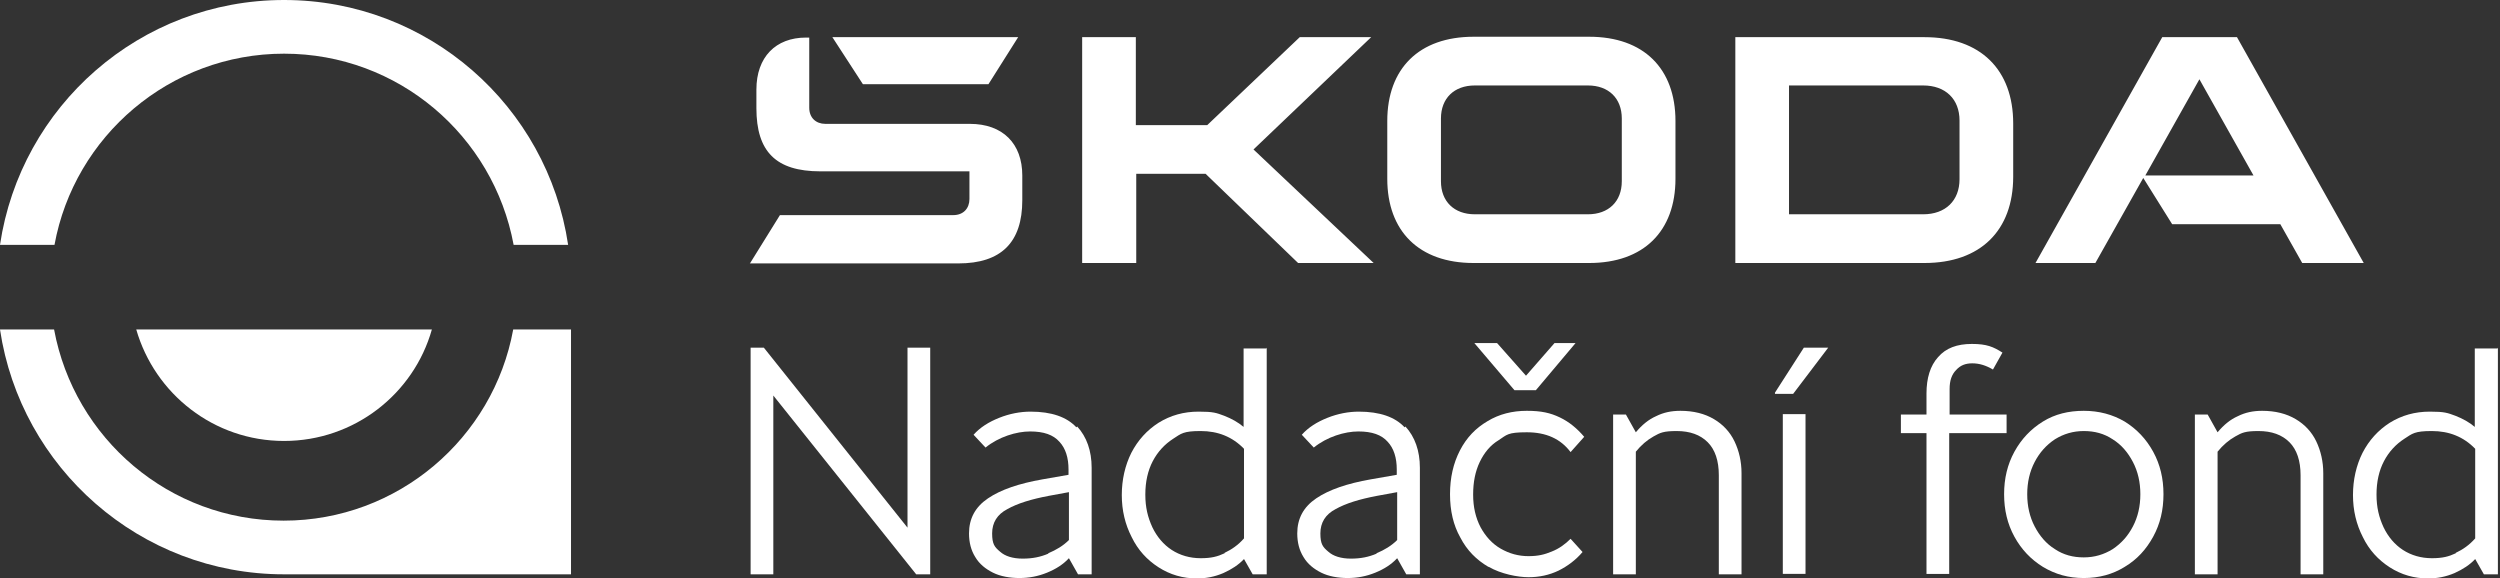 <svg width="1141" height="264" viewBox="0 0 1141 264" fill="none" xmlns="http://www.w3.org/2000/svg">
<rect x="0" y="0" width="1141" height="264" fill="#333333" stroke="none"/>
<path d="M414.186 158.662H424.551V262.115H418.144L352.944 180.521V262.115H342.58V158.662H348.61L414.186 240.821V158.662Z" fill="white"/>
<path d="M491.63 194.655C495.965 199.366 498.226 205.773 498.226 213.499V262.116H492.007L487.862 254.767C485.224 257.593 482.02 259.666 477.875 261.362C473.729 263.058 469.583 263.812 465.249 263.812C460.915 263.812 456.581 263.058 453.189 261.362C449.797 259.666 446.971 257.405 445.086 254.201C443.202 251.186 442.26 247.606 442.26 243.46C442.26 236.677 445.086 231.4 450.928 227.443C456.769 223.486 465.061 220.659 475.802 218.775L487.673 216.702V214.252C487.673 208.976 486.354 204.642 483.528 201.627C480.701 198.424 476.367 196.916 470.149 196.916C463.93 196.916 455.827 199.366 449.797 204.265L444.333 198.424C447.348 195.032 451.305 192.582 456.016 190.698C460.727 188.813 465.626 187.871 470.337 187.871C479.947 187.871 486.92 190.321 491.254 195.032L491.63 194.655ZM478.44 252.505C482.02 250.998 485.224 249.113 487.862 246.475V224.616L478.628 226.312C470.714 227.82 464.495 229.704 459.784 232.342C455.074 234.792 452.812 238.561 452.812 243.46C452.812 248.36 453.943 249.679 456.393 251.752C458.654 253.824 462.234 254.955 466.757 254.955C471.279 254.955 474.86 254.201 478.44 252.694V252.505Z" fill="white"/>
<path d="M578.128 158.662V262.115H571.721L567.764 255.142C565.314 257.78 562.111 259.853 558.342 261.549C554.385 263.245 550.428 263.999 546.282 263.999C539.875 263.999 534.034 262.303 528.757 258.911C523.481 255.519 519.335 250.997 516.509 245.155C513.494 239.314 511.986 232.907 511.986 225.934C511.986 218.962 513.494 212.367 516.32 206.714C519.335 200.872 523.481 196.35 528.757 192.958C534.222 189.566 540.252 187.87 547.036 187.87C553.819 187.87 555.139 188.435 558.719 189.754C562.111 191.073 565.126 192.769 567.576 194.842V159.039H577.94L578.128 158.662ZM558.907 252.316C562.111 250.808 565.126 248.735 567.764 245.72V204.829C562.488 199.365 555.892 196.727 547.978 196.727C540.064 196.727 539.121 197.857 535.353 200.307C531.584 202.757 528.38 206.148 526.119 210.483C523.858 214.817 522.727 219.904 522.727 225.746C522.727 231.588 523.858 236.11 525.931 240.633C528.004 244.967 531.019 248.547 534.787 250.997C538.556 253.446 543.079 254.765 547.978 254.765C552.877 254.765 555.704 254.012 558.907 252.504V252.316Z" fill="white"/>
<path d="M641.439 194.655C645.773 199.366 648.034 205.773 648.034 213.499V262.116H641.816L637.67 254.767C635.032 257.593 631.829 259.666 627.683 261.362C623.537 263.058 619.392 263.812 615.058 263.812C610.724 263.812 606.39 263.058 602.998 261.362C599.606 259.666 596.779 257.405 594.895 254.201C593.011 251.186 592.068 247.606 592.068 243.46C592.068 236.677 594.895 231.4 600.736 227.443C606.578 223.486 614.869 220.659 625.61 218.775L637.482 216.702V214.252C637.482 208.976 636.163 204.642 633.336 201.627C630.51 198.424 626.176 196.916 619.957 196.916C613.739 196.916 605.636 199.366 599.606 204.265L594.141 198.424C597.156 195.032 601.113 192.582 605.824 190.698C610.535 188.813 615.435 187.871 620.146 187.871C629.756 187.871 636.728 190.321 641.062 195.032L641.439 194.655ZM628.248 252.505C631.829 250.998 635.032 249.113 637.67 246.475V224.616L628.437 226.312C620.522 227.82 614.304 229.704 609.593 232.342C604.882 234.792 602.621 238.561 602.621 243.46C602.621 248.36 603.752 249.679 606.201 251.752C608.462 253.824 612.043 254.955 616.565 254.955C621.088 254.955 624.668 254.201 628.248 252.694V252.505Z" fill="white"/>
<path d="M679.314 258.723C673.849 255.52 669.515 251.186 666.5 245.344C663.297 239.691 661.789 233.096 661.789 225.558C661.789 218.021 663.297 211.425 666.312 205.584C669.327 199.742 673.472 195.408 678.937 192.205C684.213 189.001 690.243 187.494 696.838 187.494C703.434 187.494 707.579 188.436 711.913 190.509C716.248 192.581 719.828 195.596 723.031 199.365L716.813 206.337C712.29 200.307 705.695 197.292 696.838 197.292C687.982 197.292 687.793 198.423 684.025 200.873C680.256 203.134 677.429 206.526 675.357 210.86C673.284 215.194 672.342 220.093 672.342 225.747C672.342 231.4 673.472 236.299 675.733 240.633C677.995 244.779 681.01 248.171 684.967 250.432C688.924 252.693 693.07 253.824 697.592 253.824C702.115 253.824 704.941 253.07 708.145 251.751C711.537 250.432 714.363 248.359 716.813 245.909L722.278 251.939C719.263 255.52 715.494 258.346 711.348 260.419C707.014 262.492 702.492 263.434 697.592 263.434C692.693 263.434 684.967 261.927 679.502 258.723H679.314ZM709.464 156.59H719.074L700.984 178.072H691.185L672.907 156.59H683.271L696.462 171.476L709.464 156.59Z" fill="white"/>
<path d="M782.207 191.265C786.353 193.715 789.556 197.106 791.629 201.44C793.702 205.775 794.833 210.674 794.833 215.95V262.118H784.469V216.892C784.469 210.297 782.773 205.209 779.381 201.817C775.989 198.425 771.278 196.73 765.248 196.73C759.218 196.73 757.71 197.483 754.695 199.179C751.68 200.875 749.042 203.136 746.593 206.151V262.118H736.229V189.192H742.07L746.593 197.295C749.419 193.903 752.434 191.453 755.826 189.946C759.218 188.25 762.798 187.496 766.944 187.496C772.974 187.496 778.062 188.815 782.207 191.265Z" fill="white"/>
<path d="M810.094 179.767V179.202L823.284 158.662H834.402L818.385 179.767H810.094ZM813.674 261.926V189.001H824.038V261.926H813.674Z" fill="white"/>
<path d="M915.618 197.673H889.614V261.931H879.25V197.673H867.566V189.194H879.25V179.583C879.25 172.611 880.945 166.958 884.526 163.001C888.106 158.855 893.194 156.971 899.978 156.971C906.762 156.971 909.777 158.29 913.922 160.928L909.588 168.654C906.385 166.769 903.37 165.827 900.166 165.827C896.963 165.827 894.701 166.769 892.817 168.842C890.744 170.915 889.802 173.742 889.802 177.51V189.194H915.807V197.673H915.618Z" fill="white"/>
<path d="M932.387 258.726C926.922 255.334 922.588 250.811 919.385 244.97C916.181 239.128 914.674 232.721 914.674 225.561C914.674 218.4 916.181 211.993 919.385 206.151C922.588 200.31 926.922 195.787 932.387 192.395C937.852 189.004 944.07 187.496 951.042 187.496C958.015 187.496 964.233 189.192 969.698 192.395C975.162 195.787 979.496 200.31 982.7 206.151C985.903 211.993 987.411 218.4 987.411 225.561C987.411 232.721 985.903 239.128 982.7 244.97C979.496 250.811 975.351 255.334 969.698 258.726C964.233 262.117 958.015 263.813 951.042 263.813C944.07 263.813 938.04 262.117 932.387 258.726ZM964.233 250.623C968.19 247.985 971.205 244.593 973.466 240.259C975.728 235.925 976.858 231.025 976.858 225.561C976.858 220.096 975.728 215.196 973.466 210.862C971.205 206.528 968.19 202.948 964.233 200.498C960.276 197.86 955.942 196.73 951.042 196.73C946.143 196.73 941.809 198.049 937.852 200.498C933.895 203.136 930.879 206.528 928.618 210.862C926.357 215.196 925.226 220.096 925.226 225.561C925.226 231.025 926.357 235.925 928.618 240.259C930.879 244.593 933.895 248.173 937.852 250.623C941.809 253.261 946.143 254.392 951.042 254.392C955.942 254.392 960.276 253.072 964.233 250.623Z" fill="white"/>
<path d="M1047.72 191.265C1051.86 193.715 1055.07 197.106 1057.14 201.44C1059.21 205.775 1060.34 210.674 1060.34 215.95V262.118H1049.98V216.892C1049.98 210.297 1048.28 205.209 1044.89 201.817C1041.5 198.425 1036.79 196.73 1030.76 196.73C1024.73 196.73 1023.22 197.483 1020.21 199.179C1017.19 200.875 1014.55 203.136 1012.1 206.151V262.118H1001.74V189.192H1007.58L1012.1 197.295C1014.93 193.903 1017.94 191.453 1021.34 189.946C1024.73 188.25 1028.31 187.496 1032.45 187.496C1038.48 187.496 1043.57 188.815 1047.72 191.265Z" fill="white"/>
<path d="M1140.04 158.662V262.115H1133.64L1129.68 255.142C1127.23 257.78 1124.03 259.853 1120.26 261.549C1116.3 263.245 1112.34 263.999 1108.2 263.999C1101.79 263.999 1095.95 262.303 1090.67 258.911C1085.4 255.519 1081.25 250.997 1078.42 245.155C1075.41 239.314 1073.9 232.907 1073.9 225.934C1073.9 218.962 1075.41 212.367 1078.24 206.714C1081.25 200.872 1085.4 196.35 1090.67 192.958C1096.14 189.566 1102.17 187.87 1108.95 187.87C1115.74 187.87 1117.05 188.435 1120.63 189.754C1124.03 191.073 1127.04 192.769 1129.49 194.842V159.039H1139.86L1140.04 158.662ZM1120.82 252.316C1124.03 250.808 1127.04 248.735 1129.68 245.72V204.829C1124.4 199.365 1117.81 196.727 1109.89 196.727C1101.98 196.727 1101.04 197.857 1097.27 200.307C1093.5 202.757 1090.3 206.148 1088.04 210.483C1085.77 214.817 1084.64 219.904 1084.64 225.746C1084.64 231.588 1085.77 236.11 1087.85 240.633C1089.92 244.967 1092.93 248.547 1096.7 250.997C1100.47 253.446 1104.99 254.765 1109.89 254.765C1114.79 254.765 1117.62 254.012 1120.82 252.504V252.316Z" fill="white"/>
<path d="M493.898 120.035V16.96H518.395V57.097H550.994L593.204 16.96H625.804L572.099 68.215L626.935 120.035H592.451L550.24 79.333H518.583V120.035H494.086H493.898ZM393.837 38.442L379.893 16.96H464.69L451.122 38.442H394.025H393.837ZM978.937 80.087H1028.5L1003.81 36.181L979.125 80.087H978.937ZM929.001 120.035L986.851 16.96H1020.96L1078.81 120.035H1050.73L1040.74 102.322H991.374L978.183 81.217L956.324 120.035H928.812H929.001ZM725.299 120.035H672.537C647.663 120.035 633.153 105.526 633.153 81.594V55.213C633.153 31.281 647.663 16.771 672.537 16.771H725.299C750.173 16.771 764.683 31.281 764.683 55.213V81.594C764.683 105.526 750.173 120.035 725.299 120.035ZM673.102 97.8H724.734C734.156 97.8 740.186 91.958 740.186 82.725V54.082C740.186 44.849 734.156 39.007 724.734 39.007H673.102C663.68 39.007 657.65 44.849 657.65 54.082V82.725C657.65 91.958 663.68 97.8 673.102 97.8ZM792.006 120.035V16.96H878.311C903.938 16.96 918.825 31.846 918.825 56.343V80.652C918.825 105.149 903.938 120.035 878.311 120.035H792.006ZM816.503 97.8H877.745C887.921 97.8 894.328 91.581 894.328 81.782V55.024C894.328 45.226 887.921 39.007 877.745 39.007H816.503V97.611V97.8ZM342.393 120.035L355.961 98.177H435.105C439.627 98.177 442.454 95.162 442.454 90.828V78.202H374.428C354.077 78.202 345.22 69.157 345.22 49.371V40.892C345.22 26.005 354.077 17.148 367.833 17.148H369.34V49.183C369.34 53.705 372.355 56.532 376.689 56.532H442.642C457.717 56.532 466.574 65.577 466.574 80.087V91.393C466.574 110.614 456.964 120.224 437.366 120.224H342.205L342.393 120.035Z" fill="white"/>
<path d="M62.185 150.375C70.665 179.771 97.612 201.253 129.646 201.253C161.681 201.253 188.816 179.771 197.107 150.375H62.185Z" fill="white"/>
<path d="M24.874 111.744C33.919 62.184 77.448 24.497 129.645 24.497C181.843 24.497 225.183 61.996 234.417 111.744H259.291C249.869 48.428 195.41 0 129.645 0C63.88 0 9.422 48.428 0 111.744H24.874Z" fill="white"/>
<path d="M234.228 150.375C225.183 199.934 181.654 237.622 129.457 237.622C77.26 237.622 33.919 200.123 24.685 150.375H0C9.422 213.502 63.88 262.119 129.645 262.119H260.61V150.375H234.228Z" fill="white"/>
</svg>

